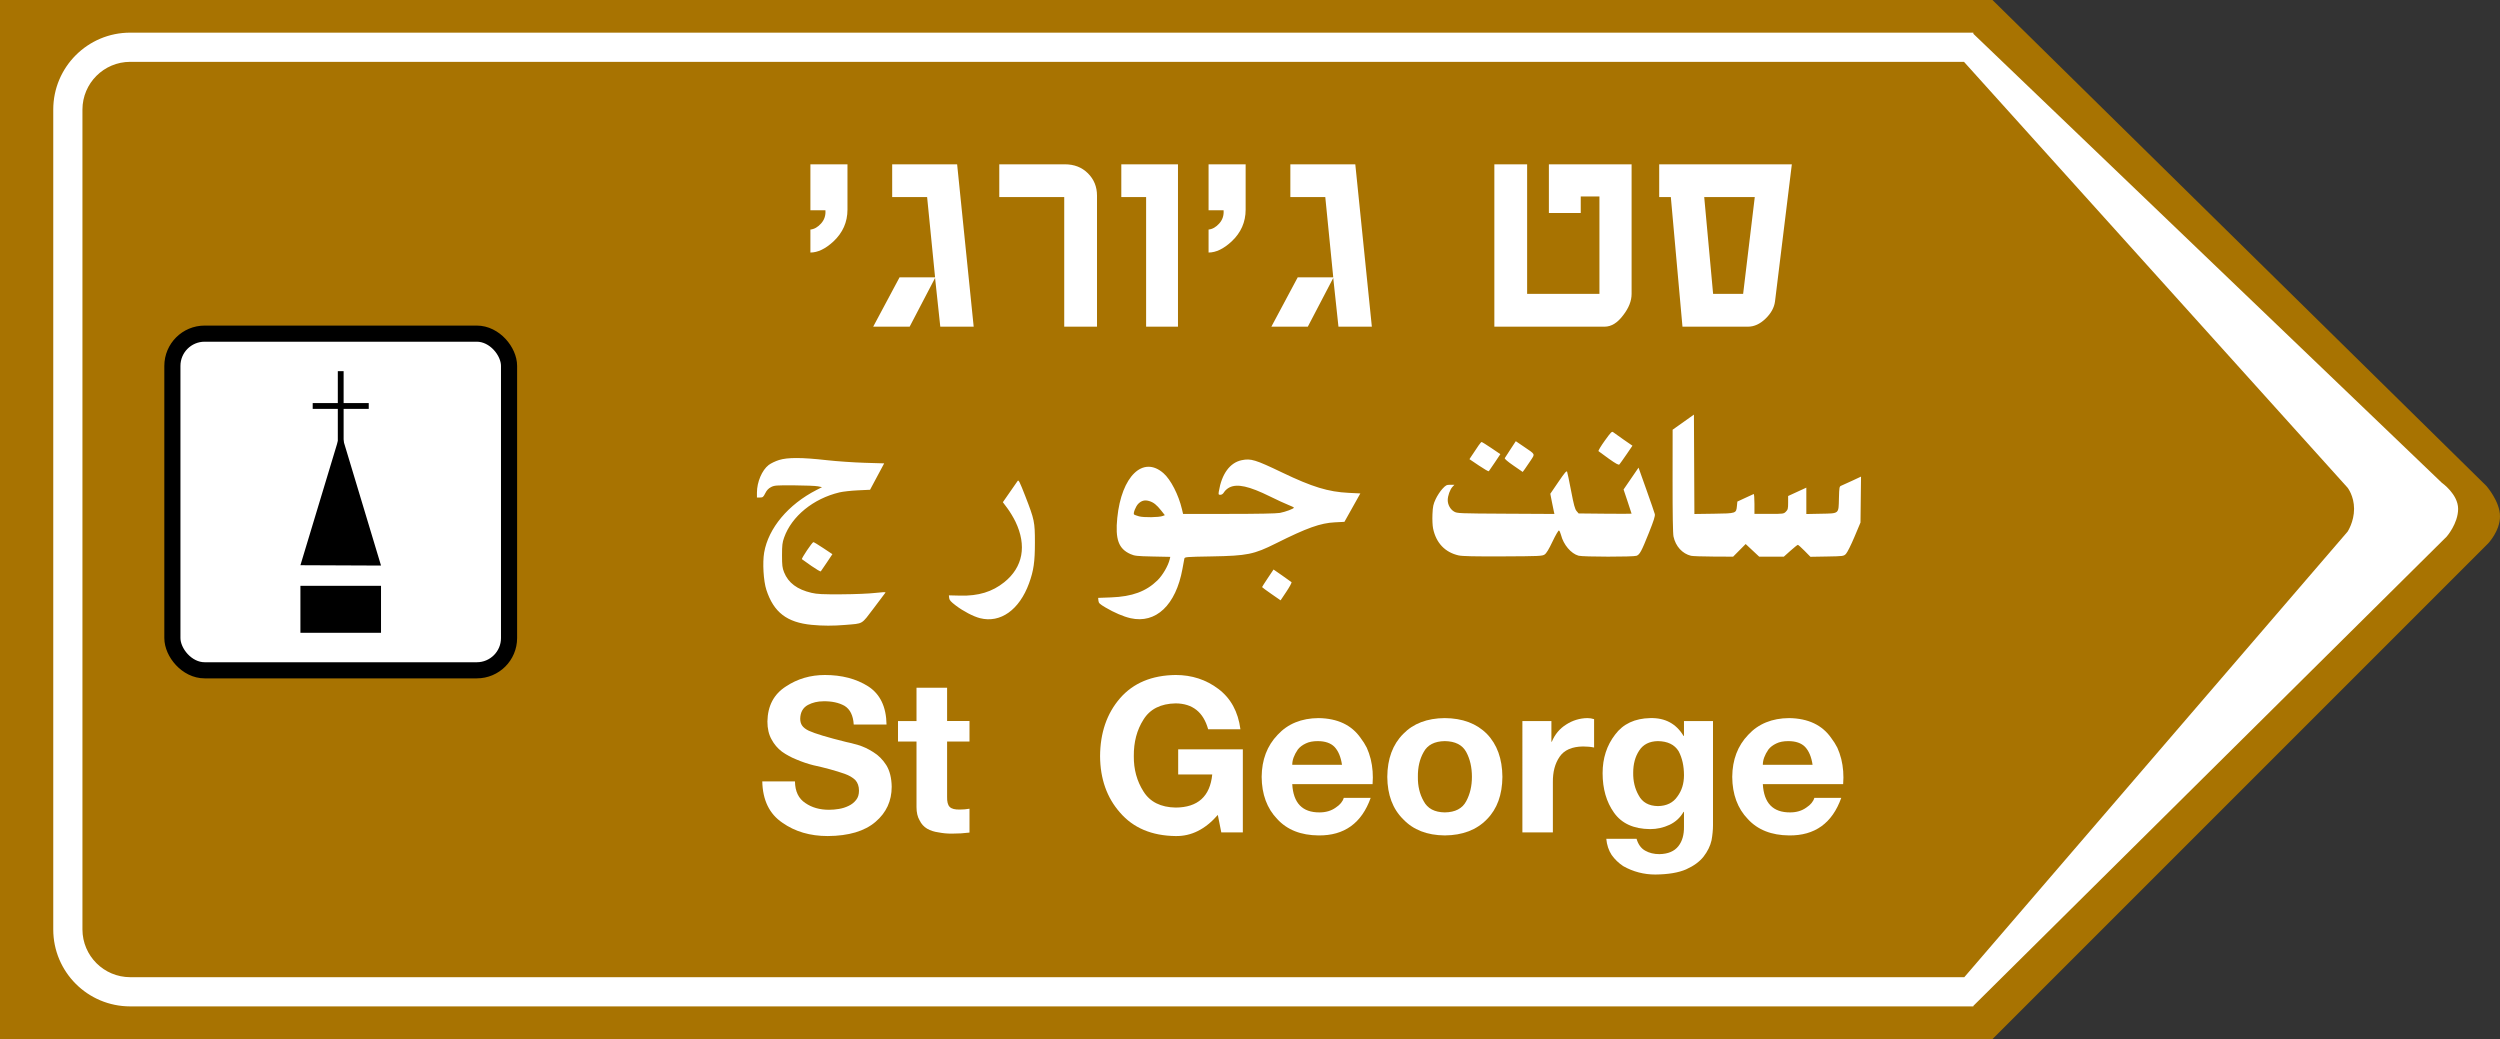 <?xml version="1.0" encoding="UTF-8" standalone="no"?>
<svg
   xmlns:dc="http://purl.org/dc/elements/1.1/"
   xmlns:cc="http://creativecommons.org/ns#"
   xmlns:rdf="http://www.w3.org/1999/02/22-rdf-syntax-ns#"
   xmlns:svg="http://www.w3.org/2000/svg"
   xmlns="http://www.w3.org/2000/svg"
   xmlns:sodipodi="http://sodipodi.sourceforge.net/DTD/sodipodi-0.dtd"
   xmlns:inkscape="http://www.inkscape.org/namespaces/inkscape"
   sodipodi:docname="Landmark_Israely_road_sign.svg"
   inkscape:version="1.0 (4035a4fb49, 2020-05-01)"
   xml:space="preserve"
   enable-background="new 0 0 775.243 324.515"
   viewBox="0 0 775.243 322.222"
   height="322.223"
   width="775.243"
   y="0px"
   x="0px"
   id="Layer_1"
   version="1.1"><rect x="0" y="0" width="775.243" height="322.222" fill="#333333" stroke="none"/><defs
   id="defs67">
	
	
	
	
	
	
	
	
</defs><sodipodi:namedview
   inkscape:document-rotation="0"
   inkscape:current-layer="Layer_1"
   inkscape:window-maximized="1"
   inkscape:window-y="-9"
   inkscape:window-x="-9"
   inkscape:cy="185.92426"
   inkscape:cx="227.15941"
   inkscape:zoom="1.3134382"
   showgrid="false"
   id="namedview65"
   inkscape:window-height="1001"
   inkscape:window-width="1920"
   inkscape:pageshadow="2"
   inkscape:pageopacity="0"
   guidetolerance="10"
   gridtolerance="10"
   objecttolerance="10"
   borderopacity="1"
   bordercolor="#666666"
   pagecolor="#ffffff" />





<path
   id="path5-1"
   d="M 617.859,0 H 0 v 322.223 h 617.858 l 153.717,-153.716 c 0,0 3.668,-3.825 3.668,-8.409 0,-4.585 -4.224,-9.411 -4.224,-9.411 z"
   fill="#4a1c00"
   style="opacity:1;fill:#a87301;fill-opacity:1"
   sodipodi:nodetypes="cccccscc" /><path
   style="opacity:1"
   id="path7-8"
   d="m 762.255,157.795 c 0,-4.551 -5.058,-8.093 -5.058,-8.093 L 611.932,10.479 v -0.353 l -571.564,-0.002 c -13.176,0.004 -23.853,10.679 -23.854,23.857 v 254.243 c 0.002,13.174 10.678,23.848 23.854,23.854 h 571.378 v 0.021 l 0.022,-0.021 h 0.163 v -0.162 l 146.78,-145.522 c 10e-4,0 3.544,-4.049 3.544,-8.599 z m -34.286,7.081 -118.847,138.147 H 40.368 c -8.174,-0.014 -14.787,-6.628 -14.803,-14.801 v -254.241 c 0.015,-8.175 6.628,-14.79 14.803,-14.805 h 568.66 l 118.94,132.044 c 0,0 2.022,2.529 2.022,6.575 0.002,4.046 -2.021,7.081 -2.021,7.081 z"
   fill="#ffffff" /><path
   d="m 555.645,50.951 -5.224,42.56 c -0.253,1.9 -1.235,3.673 -2.946,5.32 -1.711,1.647 -3.516,2.47 -5.416,2.47 h -20.329 l -3.609,-40.185 h -3.609 V 50.951 Z m -11.495,10.164 h -15.676 l 2.757,30.021 h 9.309 z"
   style="font-style:normal;font-weight:normal;font-size:95px;line-height:1000%;font-family:'Tamrurim W26 Bold';-inkscape-font-specification:'Tamrurim W26 Bold';text-align:end;letter-spacing:1px;word-spacing:0px;text-anchor:end;opacity:1;fill:#ffffff;fill-opacity:1;stroke:none"
   id="path3150-5"
   inkscape:connector-curvature="0" /><path
   d="m 505.954,91.136 c -5e-5,2.153 -0.854,4.338 -2.563,6.555 -1.774,2.406 -3.706,3.609 -5.795,3.609 H 463.394 V 50.951 h 10.164 v 40.185 h 22.422 V 60.927 h -5.795 v 5.129 h -9.88 V 50.951 h 25.649 z"
   style="font-style:normal;font-weight:normal;font-size:95px;line-height:1000%;font-family:'Tamrurim W26 Bold';-inkscape-font-specification:'Tamrurim W26 Bold';text-align:end;letter-spacing:1px;word-spacing:0px;text-anchor:end;opacity:1;fill:#ffffff;fill-opacity:1;stroke:none"
   id="path3152-4"
   inkscape:connector-curvature="0" /><path
   d="m 425.406,101.301 h -10.356 l -1.615,-15.105 -7.886,15.105 h -11.304 l 8.17,-15.296 h 11.02 l -2.47,-24.889 h -10.831 V 50.951 h 20.141 z"
   style="font-style:normal;font-weight:normal;font-size:95px;line-height:1000%;font-family:'Tamrurim W26 Bold';-inkscape-font-specification:'Tamrurim W26 Bold';text-align:end;letter-spacing:1px;word-spacing:0px;text-anchor:end;opacity:1;fill:#ffffff;fill-opacity:1;stroke:none"
   id="path3154-1"
   inkscape:connector-curvature="0" /><path
   d="m 386.27,65.012 c -2e-5,3.862 -1.456,7.154 -4.369,9.877 -2.47,2.281 -4.845,3.421 -7.126,3.421 v -7.123 c 1.204,-0.128 2.313,-0.761 3.325,-1.902 1.013,-1.14 1.456,-2.502 1.331,-4.085 h -4.656 V 50.951 h 11.495 z"
   style="font-style:normal;font-weight:normal;font-size:95px;line-height:1000%;font-family:'Tamrurim W26 Bold';-inkscape-font-specification:'Tamrurim W26 Bold';text-align:end;letter-spacing:1px;word-spacing:0px;text-anchor:end;opacity:1;fill:#ffffff;fill-opacity:1;stroke:none"
   id="path3156-1"
   inkscape:connector-curvature="0" /><path
   d="m 365.288,101.301 h -9.88 V 61.115 h -7.694 V 50.951 h 17.575 z"
   style="font-style:normal;font-weight:normal;font-size:95px;line-height:1000%;font-family:'Tamrurim W26 Bold';-inkscape-font-specification:'Tamrurim W26 Bold';text-align:end;letter-spacing:1px;word-spacing:0px;text-anchor:end;opacity:1;fill:#ffffff;fill-opacity:1;stroke:none"
   id="path3158-2"
   inkscape:connector-curvature="0" /><path
   d="M 340.178,101.301 H 330.014 V 61.115 H 309.873 V 50.951 h 20.332 c 2.913,5e-5 5.303,0.934 7.171,2.802 1.868,1.868 2.802,4.164 2.802,6.887 z"
   style="font-style:normal;font-weight:normal;font-size:95px;line-height:1000%;font-family:'Tamrurim W26 Bold';-inkscape-font-specification:'Tamrurim W26 Bold';text-align:end;letter-spacing:1px;word-spacing:0px;text-anchor:end;opacity:1;fill:#ffffff;fill-opacity:1;stroke:none"
   id="path3160-8"
   inkscape:connector-curvature="0" /><path
   d="m 301.935,101.301 h -10.356 l -1.615,-15.105 -7.886,15.105 h -11.304 l 8.17,-15.296 h 11.02 l -2.47,-24.889 h -10.831 V 50.951 h 20.141 z"
   style="font-style:normal;font-weight:normal;font-size:95px;line-height:1000%;font-family:'Tamrurim W26 Bold';-inkscape-font-specification:'Tamrurim W26 Bold';text-align:end;letter-spacing:1px;word-spacing:0px;text-anchor:end;opacity:1;fill:#ffffff;fill-opacity:1;stroke:none"
   id="path3162-4"
   inkscape:connector-curvature="0" /><path
   d="m 262.799,65.012 c -2e-5,3.862 -1.456,7.154 -4.369,9.877 -2.47,2.281 -4.845,3.421 -7.126,3.421 v -7.123 c 1.204,-0.128 2.313,-0.761 3.325,-1.902 1.013,-1.14 1.456,-2.502 1.331,-4.085 h -4.656 V 50.951 h 11.495 z"
   style="font-style:normal;font-weight:normal;font-size:95px;line-height:1000%;font-family:'Tamrurim W26 Bold';-inkscape-font-specification:'Tamrurim W26 Bold';text-align:end;letter-spacing:1px;word-spacing:0px;text-anchor:end;opacity:1;fill:#ffffff;fill-opacity:1;stroke:none"
   id="path3164-2"
   inkscape:connector-curvature="0" /><path
   d="m 236.379,242.305 c 0.13,5.825 2.206,10.096 6.227,12.812 3.912,2.76 8.607,4.14 14.084,4.14 6.499,-0.043 11.432,-1.511 14.801,-4.401 3.347,-2.847 5.021,-6.477 5.021,-10.889 -0.043,-2.717 -0.598,-4.945 -1.663,-6.683 -1.108,-1.739 -2.467,-3.097 -4.075,-4.075 -1.608,-1.021 -3.173,-1.75 -4.695,-2.184 -1.543,-0.456 -2.782,-0.772 -3.717,-0.945 -5.781,-1.434 -9.639,-2.597 -11.574,-3.488 -0.978,-0.478 -1.663,-1.011 -2.054,-1.597 -0.391,-0.565 -0.587,-1.271 -0.587,-2.119 0.043,-2 0.837,-3.423 2.38,-4.271 1.434,-0.761 3.043,-1.141 4.825,-1.141 2.586,-0.043 4.76,0.424 6.52,1.402 1.739,1.065 2.695,2.999 2.869,5.803 h 10.172 c -0.087,-5.521 -2,-9.476 -5.738,-11.867 -3.695,-2.326 -8.15,-3.488 -13.367,-3.488 -4.499,5e-5 -8.531,1.185 -12.095,3.554 -3.738,2.391 -5.651,6.01 -5.738,10.856 0,2.195 0.424,4.043 1.271,5.542 0.804,1.521 1.88,2.793 3.228,3.814 1.369,0.978 2.902,1.804 4.597,2.478 1.695,0.717 3.401,1.293 5.118,1.728 3.695,0.804 6.944,1.695 9.748,2.673 1.391,0.5 2.489,1.141 3.293,1.923 0.761,0.848 1.141,1.945 1.141,3.293 -3e-5,1.195 -0.293,2.152 -0.88,2.869 -0.63,0.804 -1.413,1.424 -2.347,1.858 -0.935,0.456 -1.934,0.772 -2.999,0.945 -1.065,0.174 -2.087,0.261 -3.065,0.261 -2.891,0 -5.336,-0.696 -7.335,-2.087 -2.108,-1.369 -3.184,-3.608 -3.228,-6.716 z"
   style="font-style:normal;font-variant:normal;font-weight:bold;font-stretch:normal;font-size:66.768px;line-height:1000%;font-family:'Helvetica 55 Roman';-inkscape-font-specification:'Helvetica 55 Roman, Bold';text-align:end;letter-spacing:0px;word-spacing:0px;text-anchor:end;opacity:1;fill:#ffffff;fill-opacity:1;stroke:none"
   id="path3133-4"
   inkscape:connector-curvature="0" /><path
   d="m 293.693,213.257 h -9.487 v 10.335 h -5.738 v 6.357 h 5.738 v 20.343 c 0,1.652 0.315,3.01 0.945,4.075 0.543,1.13 1.326,2 2.347,2.608 1.022,0.587 2.195,0.967 3.521,1.141 1.304,0.261 2.662,0.391 4.075,0.391 2,0 3.847,-0.109 5.542,-0.326 v -7.401 c -0.978,0.174 -1.956,0.261 -2.934,0.261 -1.565,0.043 -2.63,-0.228 -3.195,-0.815 -0.587,-0.565 -0.859,-1.63 -0.815,-3.195 v -17.083 h 6.944 v -6.357 h -6.944 z"
   style="font-style:normal;font-variant:normal;font-weight:bold;font-stretch:normal;font-size:66.768px;line-height:1000%;font-family:'Helvetica 55 Roman';-inkscape-font-specification:'Helvetica 55 Roman, Bold';text-align:end;letter-spacing:0px;word-spacing:0px;text-anchor:end;opacity:1;fill:#ffffff;fill-opacity:1;stroke:none"
   id="path3135-5"
   inkscape:connector-curvature="0" /><path
   d="m 377.642,252.705 1.076,5.412 h 6.683 v -25.755 h -20.05 v 7.792 h 10.563 c -0.674,6.803 -4.456,10.226 -11.345,10.269 -4.629,-0.087 -7.955,-1.75 -9.976,-4.988 -2.043,-3.217 -3.043,-6.868 -2.999,-10.954 -0.043,-4.369 0.956,-8.15 2.999,-11.345 2.021,-3.26 5.347,-4.934 9.976,-5.021 5.238,0.043 8.596,2.717 10.074,8.02 H 384.651 c -0.717,-5.434 -2.989,-9.596 -6.814,-12.486 -3.825,-2.891 -8.248,-4.336 -13.269,-4.336 -7.39,0.087 -13.138,2.489 -17.246,7.205 -4.086,4.716 -6.151,10.704 -6.194,17.963 0.043,7.042 2.108,12.878 6.194,17.507 4.108,4.76 9.857,7.183 17.246,7.27 4.847,0.087 9.204,-2.097 13.073,-6.553 z"
   style="font-style:normal;font-variant:normal;font-weight:bold;font-stretch:normal;font-size:66.768px;line-height:1000%;font-family:'Helvetica 55 Roman';-inkscape-font-specification:'Helvetica 55 Roman, Bold';text-align:end;letter-spacing:0px;word-spacing:0px;text-anchor:end;opacity:1;fill:#ffffff;fill-opacity:1;stroke:none"
   id="path3137-1"
   inkscape:connector-curvature="0" /><path
   d="m 425.631,243.152 c 0.217,-2.717 0.022,-5.314 -0.587,-7.792 -0.326,-1.261 -0.728,-2.423 -1.206,-3.488 -0.543,-1.065 -1.174,-2.065 -1.891,-2.999 -2.804,-4.043 -7.162,-6.107 -13.073,-6.194 -5.303,0.043 -9.531,1.771 -12.682,5.184 -3.26,3.391 -4.912,7.737 -4.955,13.041 0.043,5.412 1.652,9.77 4.825,13.073 3.065,3.347 7.335,5.042 12.812,5.086 7.976,0.087 13.367,-3.793 16.17,-11.639 h -8.346 c -0.326,1.13 -1.152,2.13 -2.478,2.999 -1.391,1 -3.065,1.5 -5.021,1.5 -5.325,0.043 -8.15,-2.88 -8.476,-8.77 z m -24.908,-5.999 c -2e-5,-1.478 0.576,-3.054 1.728,-4.727 0.587,-0.761 1.413,-1.391 2.478,-1.891 0.978,-0.478 2.206,-0.717 3.684,-0.717 2.304,2e-5 4.043,0.598 5.216,1.793 1.195,1.282 1.967,3.13 2.315,5.542 z"
   style="font-style:normal;font-variant:normal;font-weight:bold;font-stretch:normal;font-size:66.768px;line-height:1000%;font-family:'Helvetica 55 Roman';-inkscape-font-specification:'Helvetica 55 Roman, Bold';text-align:end;letter-spacing:0px;word-spacing:0px;text-anchor:end;opacity:1;fill:#ffffff;fill-opacity:1;stroke:none"
   id="path3139-3"
   inkscape:connector-curvature="0" /><path
   d="m 430.195,240.903 c 0.043,5.564 1.684,9.943 4.923,13.138 3.13,3.304 7.433,4.977 12.91,5.021 5.521,-0.043 9.878,-1.717 13.073,-5.021 3.151,-3.195 4.749,-7.574 4.792,-13.138 -0.043,-5.607 -1.641,-10.041 -4.792,-13.301 -3.195,-3.238 -7.553,-4.879 -13.073,-4.923 -5.477,0.043 -9.78,1.684 -12.91,4.923 -3.238,3.26 -4.879,7.694 -4.923,13.301 z m 9.487,0 c -0.043,-2.956 0.554,-5.521 1.793,-7.694 1.195,-2.217 3.38,-3.347 6.553,-3.391 3.238,0.043 5.455,1.174 6.651,3.391 1.174,2.173 1.76,4.738 1.76,7.694 -3e-5,2.847 -0.587,5.358 -1.76,7.531 -1.195,2.282 -3.412,3.445 -6.651,3.488 -3.173,-0.043 -5.358,-1.206 -6.553,-3.488 -1.239,-2.173 -1.837,-4.684 -1.793,-7.531 z"
   style="font-style:normal;font-variant:normal;font-weight:bold;font-stretch:normal;font-size:66.768px;line-height:1000%;font-family:'Helvetica 55 Roman';-inkscape-font-specification:'Helvetica 55 Roman, Bold';text-align:end;letter-spacing:0px;word-spacing:0px;text-anchor:end;opacity:1;fill:#ffffff;fill-opacity:1;stroke:none"
   id="path3141-8"
   inkscape:connector-curvature="0" /><path
   d="m 472.088,258.116 h 9.454 v -15.551 c -0.043,-3.173 0.652,-5.803 2.087,-7.89 1.413,-2.086 3.836,-3.151 7.27,-3.195 1.282,2e-5 2.423,0.109 3.423,0.326 v -8.802 c -0.674,-0.217 -1.369,-0.326 -2.087,-0.326 -2.369,0.043 -4.553,0.706 -6.553,1.989 -2.043,1.282 -3.532,3.065 -4.466,5.347 h -0.13 v -6.423 h -8.998 z"
   style="font-style:normal;font-variant:normal;font-weight:bold;font-stretch:normal;font-size:66.768px;line-height:1000%;font-family:'Helvetica 55 Roman';-inkscape-font-specification:'Helvetica 55 Roman, Bold';text-align:end;letter-spacing:0px;word-spacing:0px;text-anchor:end;opacity:1;fill:#ffffff;fill-opacity:1;stroke:none"
   id="path3143-0"
   inkscape:connector-curvature="0" /><path
   d="m 531.195,223.591 h -8.998 v 4.629 h -0.13 c -2.282,-3.803 -5.716,-5.651 -10.302,-5.542 -4.803,0.087 -8.444,1.793 -10.922,5.118 -2.586,3.347 -3.88,7.335 -3.88,11.965 0,4.847 1.174,8.922 3.521,12.226 2.369,3.369 6.107,5.075 11.215,5.118 2.108,0 4.119,-0.446 6.031,-1.337 1.869,-0.891 3.314,-2.228 4.336,-4.01 h 0.13 v 4.564 c 0.043,2.521 -0.533,4.542 -1.728,6.064 -1.261,1.608 -3.228,2.434 -5.901,2.478 -1.674,0 -3.141,-0.359 -4.401,-1.076 -1.282,-0.717 -2.173,-1.945 -2.673,-3.684 h -9.389 c 0.174,1.913 0.728,3.586 1.663,5.021 0.978,1.369 2.173,2.521 3.586,3.456 3.086,1.739 6.412,2.608 9.976,2.608 3.999,-0.043 7.172,-0.576 9.52,-1.597 2.369,-1.065 4.173,-2.38 5.412,-3.945 1.261,-1.63 2.086,-3.314 2.478,-5.053 0.304,-1.695 0.456,-3.26 0.456,-4.695 z m -17.083,26.375 c -2.847,-0.043 -4.847,-1.174 -5.999,-3.391 -1.152,-2.043 -1.706,-4.358 -1.663,-6.944 -10e-6,-2.717 0.619,-5.01 1.858,-6.879 1.239,-1.913 3.173,-2.891 5.803,-2.934 3.021,0.043 5.162,1.087 6.423,3.13 1.108,2.087 1.663,4.575 1.663,7.466 -3e-5,2.543 -0.674,4.727 -2.021,6.553 -1.326,1.956 -3.347,2.956 -6.064,2.999 z"
   style="font-style:normal;font-variant:normal;font-weight:bold;font-stretch:normal;font-size:66.768px;line-height:1000%;font-family:'Helvetica 55 Roman';-inkscape-font-specification:'Helvetica 55 Roman, Bold';text-align:end;letter-spacing:0px;word-spacing:0px;text-anchor:end;opacity:1;fill:#ffffff;fill-opacity:1;stroke:none"
   id="path3145-6"
   inkscape:connector-curvature="0" /><path
   d="m 571.556,243.152 c 0.217,-2.717 0.022,-5.314 -0.587,-7.792 -0.326,-1.261 -0.728,-2.423 -1.206,-3.488 -0.543,-1.065 -1.174,-2.065 -1.891,-2.999 -2.804,-4.043 -7.162,-6.107 -13.073,-6.194 -5.303,0.043 -9.531,1.771 -12.682,5.184 -3.26,3.391 -4.912,7.737 -4.955,13.041 0.043,5.412 1.652,9.77 4.825,13.073 3.065,3.347 7.335,5.042 12.812,5.086 7.976,0.087 13.367,-3.793 16.17,-11.639 H 562.623 c -0.326,1.13 -1.152,2.13 -2.478,2.999 -1.391,1 -3.065,1.5 -5.021,1.5 -5.325,0.043 -8.15,-2.88 -8.476,-8.77 z m -24.908,-5.999 c -10e-6,-1.478 0.576,-3.054 1.728,-4.727 0.587,-0.761 1.413,-1.391 2.478,-1.891 0.978,-0.478 2.206,-0.717 3.684,-0.717 2.304,2e-5 4.043,0.598 5.216,1.793 1.195,1.282 1.967,3.13 2.315,5.542 z"
   style="font-style:normal;font-variant:normal;font-weight:bold;font-stretch:normal;font-size:66.768px;line-height:1000%;font-family:'Helvetica 55 Roman';-inkscape-font-specification:'Helvetica 55 Roman, Bold';text-align:end;letter-spacing:0px;word-spacing:0px;text-anchor:end;opacity:1;fill:#ffffff;fill-opacity:1;stroke:none"
   id="path3147-6"
   inkscape:connector-curvature="0" /><rect
   ry="10"
   rx="10"
   y="103.462"
   x="53.456"
   height="104.398"
   width="104.398"
   id="rect3104-4"
   style="color:#000000;display:inline;overflow:visible;visibility:visible;opacity:1;fill:#ffffff;fill-opacity:1;fill-rule:nonzero;stroke:#000000;stroke-width:5;stroke-miterlimit:4;stroke-dasharray:none;stroke-opacity:1;enable-background:accumulate" /><g
   style="opacity:1;fill:#000000;fill-opacity:1"
   transform="translate(-8.028,369.119)"
   id="g3087-4"><rect
     style="color:#000000;display:inline;overflow:visible;visibility:visible;fill:#000000;fill-opacity:1;fill-rule:nonzero;stroke:none;enable-background:accumulate"
     id="rect3079-1"
     height="37.08"
     x="112.783"
     y="-254.023"
     rx="0"
     width="1.8" /><rect
     width="1.8"
     rx="0"
     y="-122.372"
     x="-244.126"
     height="17.377"
     id="rect3081-2"
     style="color:#000000;display:inline;overflow:visible;visibility:visible;fill:#000000;fill-opacity:1;fill-rule:nonzero;stroke:none;enable-background:accumulate"
     transform="rotate(90)" /><path
     style="fill:#000000;fill-opacity:1;stroke:none"
     d="m 101.187,-193.848 24.993,0.108 -12.496,-41.479 z"
     id="path3083-7"
     inkscape:connector-curvature="0"
     sodipodi:nodetypes="cccc" /><rect
     style="color:#000000;display:inline;overflow:visible;visibility:visible;fill:#000000;fill-opacity:1;fill-rule:nonzero;stroke:none;enable-background:accumulate"
     id="rect3085-0"
     width="24.993"
     height="14.566"
     x="101.187"
     y="-187.458" /></g><path
   inkscape:connector-curvature="0"
   id="path8779-6"
   d="m 251.743,193.771 c -7.733,-0.748 -11.819,-3.893 -14.092,-10.847 -0.895,-2.738 -1.233,-8.446 -0.685,-11.589 1.317,-7.562 7.454,-14.896 16.226,-19.389 l 1.713,-0.878 -1.27,-0.263 c -0.699,-0.144 -4.001,-0.28 -7.338,-0.3 -5.607,-0.035 -6.154,0.006 -7.197,0.541 -0.798,0.41 -1.324,0.967 -1.794,1.905 -0.596,1.189 -0.764,1.326 -1.623,1.326 h -0.958 v -1.493 c 0,-3.309 1.562,-6.991 3.646,-8.594 0.654,-0.503 2.102,-1.198 3.217,-1.544 2.667,-0.828 7.051,-0.813 14.728,0.049 3.105,0.349 8.394,0.716 11.754,0.816 l 6.11,0.182 -2.189,4.092 -2.189,4.092 -3.78,0.177 c -2.079,0.098 -4.636,0.381 -5.681,0.63 -8.146,1.94 -14.837,7.395 -17.186,14.01 -0.554,1.559 -0.651,2.386 -0.65,5.503 0.001,3.141 0.093,3.898 0.636,5.263 1.306,3.282 4.062,5.346 8.518,6.381 1.749,0.406 3.369,0.485 9.314,0.453 4.138,-0.022 8.598,-0.207 10.492,-0.434 2.162,-0.259 3.235,-0.294 3.12,-0.102 -0.096,0.161 -1.738,2.345 -3.647,4.854 -3.944,5.181 -3.098,4.686 -8.836,5.176 -3.677,0.314 -6.98,0.308 -10.359,-0.019 z m 52.173,-2.07 c -2.075,-0.526 -5.204,-2.162 -7.542,-3.942 -1.534,-1.168 -1.975,-1.668 -2.04,-2.316 l -0.084,-0.826 3.519,0.086 c 5.631,0.138 9.934,-1.174 13.651,-4.162 5.806,-4.668 7.04,-11.353 3.465,-18.785 -0.597,-1.242 -1.72,-3.105 -2.495,-4.14 l -1.409,-1.882 2.126,-3.057 c 1.17,-1.681 2.279,-3.277 2.466,-3.546 0.289,-0.416 0.643,0.292 2.367,4.727 2.841,7.312 2.977,7.964 2.981,14.389 0.003,5.987 -0.39,8.718 -1.824,12.648 -3.004,8.232 -8.869,12.407 -15.181,10.805 z m 46.645,-0.004 c -2.189,-0.499 -5.053,-1.724 -7.741,-3.311 -1.827,-1.079 -2.128,-1.368 -2.202,-2.117 l -0.086,-0.867 4.037,-0.152 c 6.506,-0.246 10.835,-1.839 14.354,-5.282 1.614,-1.579 3.322,-4.516 3.804,-6.538 l 0.177,-0.746 -5.456,-0.114 c -4.913,-0.103 -5.6,-0.178 -6.9,-0.755 -3.68,-1.631 -4.753,-4.578 -4.084,-11.219 1.302,-12.936 7.99,-19.408 14.324,-13.861 2.257,1.976 4.683,6.695 5.729,11.143 l 0.349,1.482 h 14.173 c 9.006,0 14.783,-0.112 15.847,-0.307 1.7,-0.312 4.356,-1.308 4.356,-1.634 0,-0.098 -0.79,-0.484 -1.755,-0.859 -0.965,-0.374 -3.491,-1.538 -5.613,-2.587 -6.538,-3.23 -10.224,-4.046 -12.664,-2.801 -0.605,0.309 -1.326,0.944 -1.602,1.411 -0.33,0.558 -0.728,0.85 -1.16,0.85 -0.603,0 -0.643,-0.088 -0.484,-1.058 0.893,-5.437 3.443,-8.918 7.086,-9.674 2.841,-0.59 4.216,-0.171 12.533,3.817 9.387,4.501 14.294,6.001 20.661,6.315 l 3.597,0.177 -2.468,4.406 -2.468,4.406 -2.963,0.15 c -4.479,0.227 -8.644,1.714 -18.244,6.514 -6.888,3.444 -8.91,3.855 -19.931,4.053 -8.293,0.149 -8.401,0.158 -8.514,0.753 -0.063,0.331 -0.324,1.745 -0.579,3.142 -2.044,11.2 -8.231,17.061 -16.113,15.264 z m 9.993,-31.694 0.659,-0.251 -1.127,-1.426 c -1.413,-1.788 -2.374,-2.549 -3.731,-2.955 -1.352,-0.405 -2.39,-0.144 -3.385,0.851 -0.786,0.786 -1.651,2.981 -1.309,3.323 0.1,0.1 0.787,0.353 1.527,0.563 1.45,0.411 6.191,0.344 7.366,-0.104 z m 33.68,24.171 c -1.579,-1.094 -2.871,-2.047 -2.871,-2.119 0,-0.072 0.8,-1.327 1.778,-2.79 l 1.779,-2.66 2.667,1.848 c 1.467,1.016 2.773,1.948 2.903,2.07 0.13,0.122 -0.578,1.441 -1.574,2.931 l -1.811,2.708 -2.871,-1.989 z m -142.642,-8.7 c -1.512,-1.048 -2.824,-1.98 -2.916,-2.071 -0.217,-0.217 3.196,-5.294 3.559,-5.294 0.152,0 1.54,0.84 3.082,1.868 l 2.805,1.868 -1.716,2.578 c -0.944,1.418 -1.794,2.663 -1.89,2.768 -0.096,0.105 -1.411,-0.667 -2.924,-1.715 z m 200.733,-3.237 c -4.231,-0.956 -6.998,-3.873 -7.931,-8.359 -0.179,-0.863 -0.266,-2.811 -0.195,-4.399 0.108,-2.437 0.253,-3.119 0.998,-4.711 0.479,-1.024 1.406,-2.442 2.06,-3.151 1.077,-1.168 1.31,-1.29 2.472,-1.29 h 1.283 l -0.604,0.643 c -0.765,0.814 -1.47,2.791 -1.469,4.12 5.7e-4,1.424 0.807,2.874 1.975,3.553 0.955,0.555 1.493,0.577 16.049,0.654 l 15.062,0.08 -0.154,-0.644 c -0.085,-0.354 -0.372,-1.762 -0.639,-3.129 l -0.485,-2.484 2.505,-3.674 c 1.975,-2.896 2.548,-3.565 2.707,-3.16 0.111,0.282 0.671,2.972 1.245,5.977 0.823,4.305 1.18,5.622 1.685,6.209 l 0.641,0.746 8.209,0.083 c 4.515,0.045 8.209,0.04 8.209,-0.011 0,-0.052 -0.559,-1.761 -1.242,-3.798 l -1.242,-3.703 2.321,-3.388 2.321,-3.388 2.429,6.821 c 1.336,3.751 2.513,7.163 2.616,7.581 0.141,0.573 -0.31,2.003 -1.832,5.81 -2.31,5.775 -2.83,6.741 -3.838,7.124 -0.98,0.373 -16.615,0.355 -17.966,-0.02 -2.356,-0.654 -4.681,-3.403 -5.454,-6.446 -0.178,-0.7 -0.465,-1.321 -0.637,-1.378 -0.173,-0.058 -1.066,1.479 -1.985,3.414 -1.168,2.461 -1.91,3.676 -2.468,4.042 -0.741,0.486 -1.648,0.526 -12.946,0.575 -8.831,0.038 -12.573,-0.043 -13.701,-0.298 z m 72.081,0.12 c -2.71,-0.647 -4.806,-2.946 -5.458,-5.986 -0.192,-0.894 -0.294,-7.092 -0.285,-17.257 l 0.015,-15.861 3.302,-2.344 3.302,-2.344 0.073,15.412 0.073,15.412 6.056,-0.086 c 6.915,-0.098 6.911,-0.097 7.132,-2.399 l 0.131,-1.367 2.415,-1.123 c 1.328,-0.618 2.522,-1.166 2.651,-1.217 0.13,-0.052 0.236,1.314 0.236,3.034 v 3.128 h 4.529 c 4.432,0 4.543,-0.015 5.221,-0.693 0.61,-0.61 0.693,-0.941 0.693,-2.773 v -2.081 l 2.822,-1.299 2.822,-1.299 v 4.092 4.092 l 4.506,-0.09 c 5.779,-0.115 5.481,0.138 5.606,-4.772 0.088,-3.466 0.128,-3.689 0.706,-3.917 0.337,-0.133 1.857,-0.823 3.378,-1.534 l 2.765,-1.292 -0.084,7.123 -0.084,7.123 -1.892,4.496 c -1.044,2.481 -2.217,4.821 -2.617,5.221 -0.718,0.718 -0.776,0.726 -5.869,0.816 l -5.145,0.091 -1.826,-1.854 c -1.004,-1.02 -1.938,-1.854 -2.075,-1.854 -0.136,0 -1.171,0.826 -2.298,1.834 l -2.05,1.834 h -3.82 -3.82 l -2.098,-1.96 -2.098,-1.96 -1.945,1.96 -1.945,1.96 -6.075,-0.029 c -3.341,-0.016 -6.469,-0.123 -6.951,-0.238 z m -65.821,-28.005 -2.912,-1.966 0.492,-0.756 c 2.142,-3.296 3.053,-4.566 3.275,-4.566 0.142,0 1.509,0.848 3.037,1.884 l 2.778,1.884 -1.705,2.561 c -0.938,1.408 -1.783,2.643 -1.879,2.743 -0.096,0.1 -1.485,-0.702 -3.086,-1.784 z m 10.721,0.013 c -1.835,-1.265 -2.804,-2.103 -2.676,-2.315 0.11,-0.182 0.924,-1.436 1.807,-2.785 l 1.607,-2.454 2.5,1.698 c 3.642,2.474 3.489,2.17 2.133,4.252 -0.638,0.979 -1.461,2.187 -1.828,2.684 l -0.667,0.903 z m 29.588,-2.121 c -1.629,-1.156 -3.068,-2.208 -3.198,-2.338 -0.13,-0.13 0.74,-1.592 1.934,-3.249 1.939,-2.692 2.22,-2.971 2.634,-2.621 0.255,0.216 1.699,1.243 3.209,2.283 l 2.745,1.892 -1.873,2.742 c -1.03,1.508 -2.012,2.889 -2.181,3.068 -0.229,0.242 -1.065,-0.212 -3.27,-1.776 z"
   style="opacity:1;fill:#ffffff;fill-opacity:1;stroke-width:0.282" /></svg>
